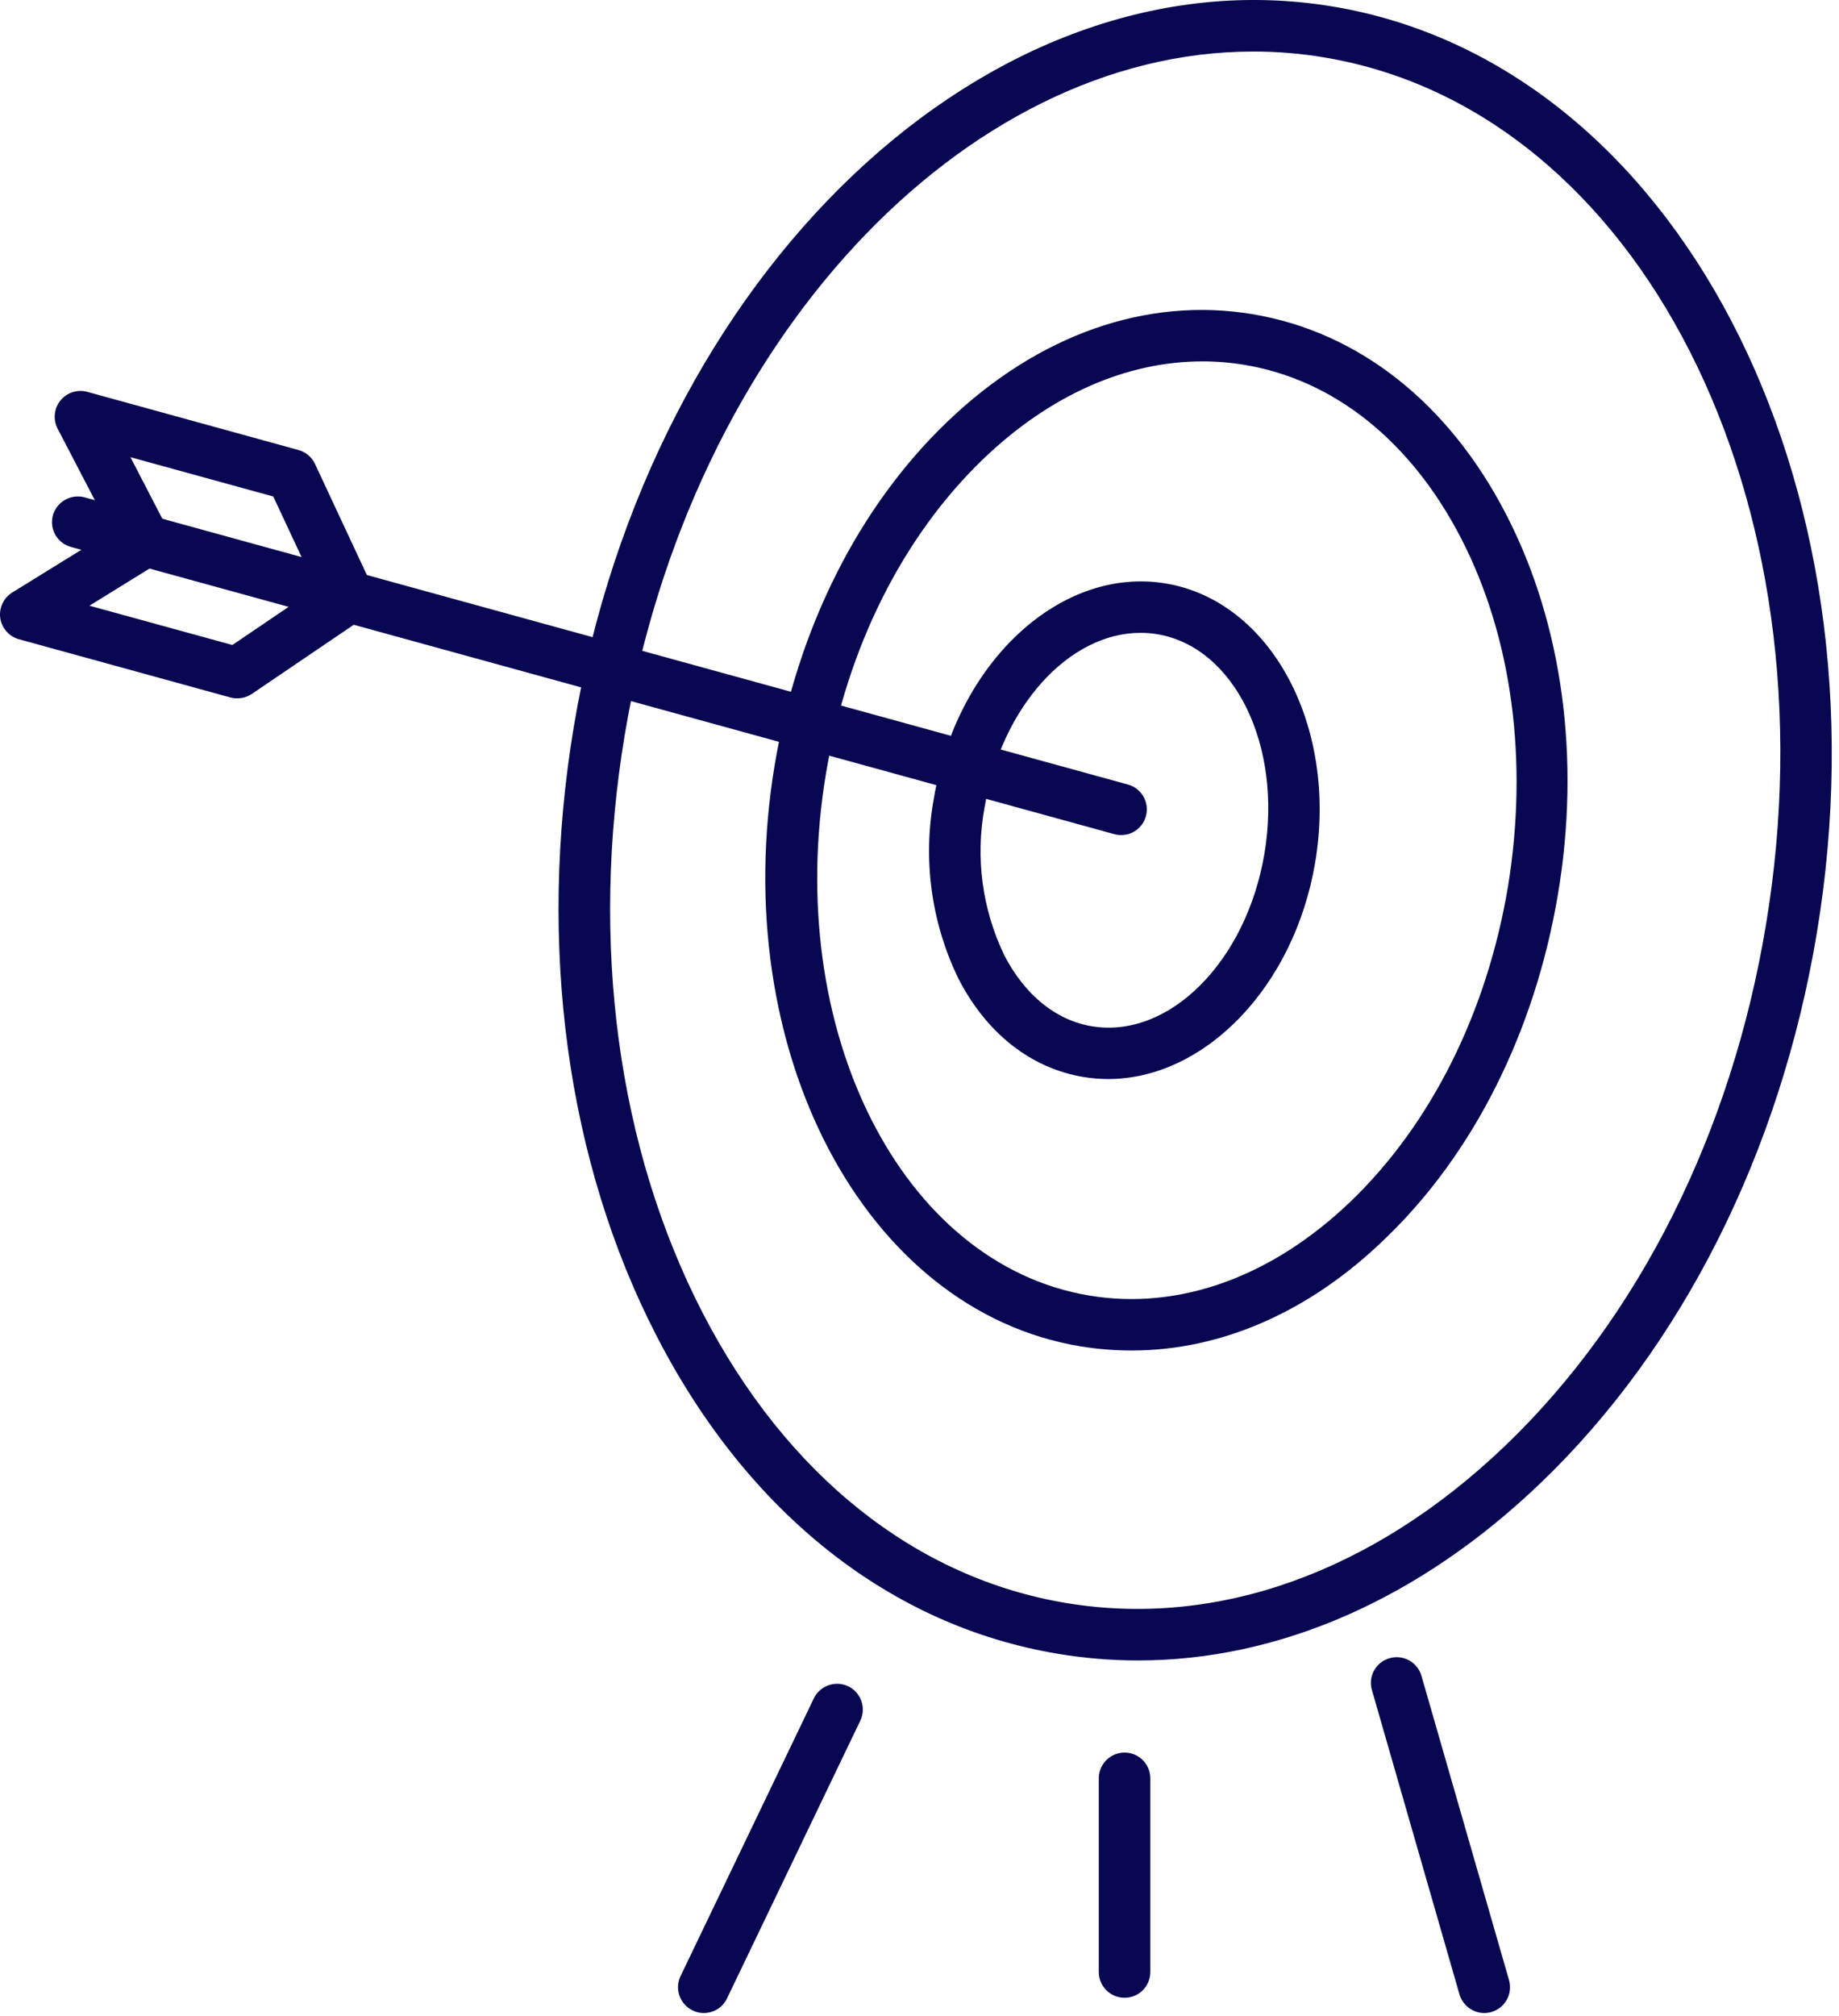 <svg width="125" height="137" viewBox="0 0 125 137" fill="none" xmlns="http://www.w3.org/2000/svg">
<path d="M75.324 73.328C74.759 73.326 74.195 73.28 73.637 73.188C70.079 72.594 67.068 70.23 65.163 66.538C63.301 62.73 62.71 58.426 63.476 54.258C65.016 45.013 72.089 38.454 79.239 39.65C86.388 40.846 90.94 49.328 89.4 58.58C87.978 67.09 81.865 73.328 75.324 73.328ZM77.516 43.006C72.67 43.006 68.062 48.027 66.928 54.839C66.287 58.262 66.758 61.8 68.273 64.936C69.673 67.629 71.774 69.335 74.211 69.741C79.456 70.615 84.715 65.349 85.947 57.999C87.18 50.65 83.903 43.971 78.658 43.097C78.28 43.036 77.898 43.005 77.516 43.006Z" fill="#080852"/>
<path d="M76.928 91.776C75.755 91.776 74.584 91.681 73.427 91.49C58.721 89.049 49.428 71.322 52.657 51.986C54.204 42.713 58.371 34.42 64.4 28.65C70.563 22.741 77.93 20.147 85.135 21.35C92.341 22.552 98.475 27.385 102.383 34.972C106.206 42.385 107.46 51.574 105.884 60.846C104.309 70.119 100.163 78.413 94.141 84.182C89.029 89.154 82.999 91.776 76.928 91.776ZM81.732 24.559C76.557 24.559 71.368 26.846 66.858 31.168C61.375 36.427 57.566 44.021 56.144 52.559C53.231 70 61.263 85.916 74.043 88.042C80.135 89.056 86.431 86.79 91.781 81.671C97.264 76.413 101.066 68.811 102.495 60.273C103.896 51.741 102.789 43.322 99.309 36.574C95.912 29.993 90.688 25.811 84.603 24.797C83.654 24.638 82.694 24.558 81.732 24.559Z" fill="#080852"/>
<path d="M77.348 112.839C75.523 112.838 73.7 112.686 71.9 112.384C60.521 110.489 50.836 102.832 44.638 90.804C38.525 78.958 36.522 64.231 39.001 49.391C44.155 18.531 67.285 -3.42 90.576 0.44C113.867 4.3 128.622 32.608 123.489 63.433C121.01 78.293 114.337 91.559 104.708 100.79C96.48 108.678 86.935 112.839 77.348 112.839ZM85.177 3.503C65.5 3.503 46.928 23.189 42.461 49.965C40.108 64.084 41.984 78.021 47.755 89.21C53.441 100.224 62.215 107.231 72.481 108.937C82.747 110.643 93.321 106.839 102.278 98.279C111.381 89.566 117.684 76.993 120.03 62.874C124.862 33.916 111.395 7.461 90.009 3.902C88.412 3.634 86.796 3.5 85.177 3.503Z" fill="#080852"/>
<path d="M47.832 136.797C47.572 136.798 47.315 136.738 47.082 136.623C46.664 136.423 46.342 136.066 46.187 135.629C46.032 135.192 46.057 134.712 46.256 134.294L55.318 115.413C55.52 114.996 55.88 114.675 56.318 114.522C56.756 114.369 57.237 114.395 57.656 114.595C58.074 114.797 58.395 115.156 58.548 115.594C58.702 116.031 58.676 116.512 58.476 116.93L49.414 135.811C49.271 136.109 49.046 136.359 48.766 136.534C48.486 136.708 48.162 136.8 47.832 136.797Z" fill="#080852"/>
<path d="M100.891 136.798C100.511 136.797 100.141 136.673 99.837 136.445C99.533 136.216 99.311 135.896 99.203 135.532L93.251 114.847C93.187 114.626 93.167 114.395 93.192 114.167C93.218 113.939 93.288 113.718 93.4 113.518C93.511 113.317 93.661 113.14 93.841 112.997C94.021 112.854 94.227 112.749 94.448 112.686C94.67 112.622 94.901 112.602 95.13 112.627C95.359 112.653 95.581 112.723 95.782 112.834C95.984 112.945 96.162 113.095 96.305 113.275C96.449 113.454 96.556 113.661 96.619 113.882L102.572 134.567C102.699 135.012 102.645 135.49 102.42 135.895C102.196 136.3 101.82 136.599 101.374 136.728C101.217 136.774 101.055 136.798 100.891 136.798Z" fill="#080852"/>
<path d="M76.438 135.762C75.973 135.762 75.528 135.578 75.2 135.25C74.871 134.922 74.687 134.478 74.687 134.014V120.846C74.687 120.382 74.871 119.938 75.2 119.61C75.528 119.282 75.973 119.098 76.438 119.098C76.902 119.098 77.347 119.282 77.676 119.61C78.004 119.938 78.188 120.382 78.188 120.846V134.035C78.183 134.495 77.996 134.934 77.668 135.258C77.341 135.581 76.898 135.762 76.438 135.762Z" fill="#080852"/>
<path d="M76.207 56.748C76.048 56.748 75.89 56.727 75.737 56.685L4.821 37.168C4.373 37.045 3.993 36.75 3.763 36.347C3.533 35.945 3.473 35.468 3.595 35.021C3.721 34.575 4.018 34.196 4.422 33.967C4.826 33.738 5.304 33.677 5.752 33.797L76.669 53.315C76.89 53.376 77.098 53.48 77.279 53.622C77.46 53.763 77.612 53.939 77.725 54.139C77.838 54.339 77.911 54.56 77.939 54.788C77.966 55.016 77.949 55.247 77.887 55.468C77.787 55.837 77.568 56.162 77.264 56.393C76.96 56.624 76.589 56.749 76.207 56.748Z" fill="#080852"/>
<path d="M16.109 47.455C15.951 47.455 15.793 47.434 15.64 47.392L1.284 43.441C0.957 43.349 0.664 43.165 0.439 42.91C0.214 42.656 0.068 42.342 0.017 42.007C-0.03 41.669 0.022 41.325 0.166 41.017C0.31 40.708 0.54 40.447 0.829 40.266L7.552 36.112L3.91 29.119C3.756 28.817 3.693 28.476 3.728 28.139C3.762 27.802 3.894 27.481 4.106 27.217C4.321 26.952 4.608 26.755 4.932 26.651C5.257 26.546 5.605 26.539 5.934 26.629L20.283 30.58C20.528 30.647 20.756 30.765 20.951 30.928C21.145 31.091 21.302 31.295 21.41 31.524L25.29 39.832C25.467 40.209 25.503 40.636 25.393 41.037C25.282 41.439 25.032 41.787 24.688 42.021L17.09 47.175C16.797 47.362 16.456 47.459 16.109 47.455ZM6.081 41.161L15.794 43.832L21.487 39.972L18.574 33.741L8.868 31.07L11.403 35.965C11.606 36.356 11.653 36.81 11.537 37.235C11.42 37.66 11.147 38.025 10.773 38.259L6.081 41.161Z" fill="#080852"/>
</svg>
